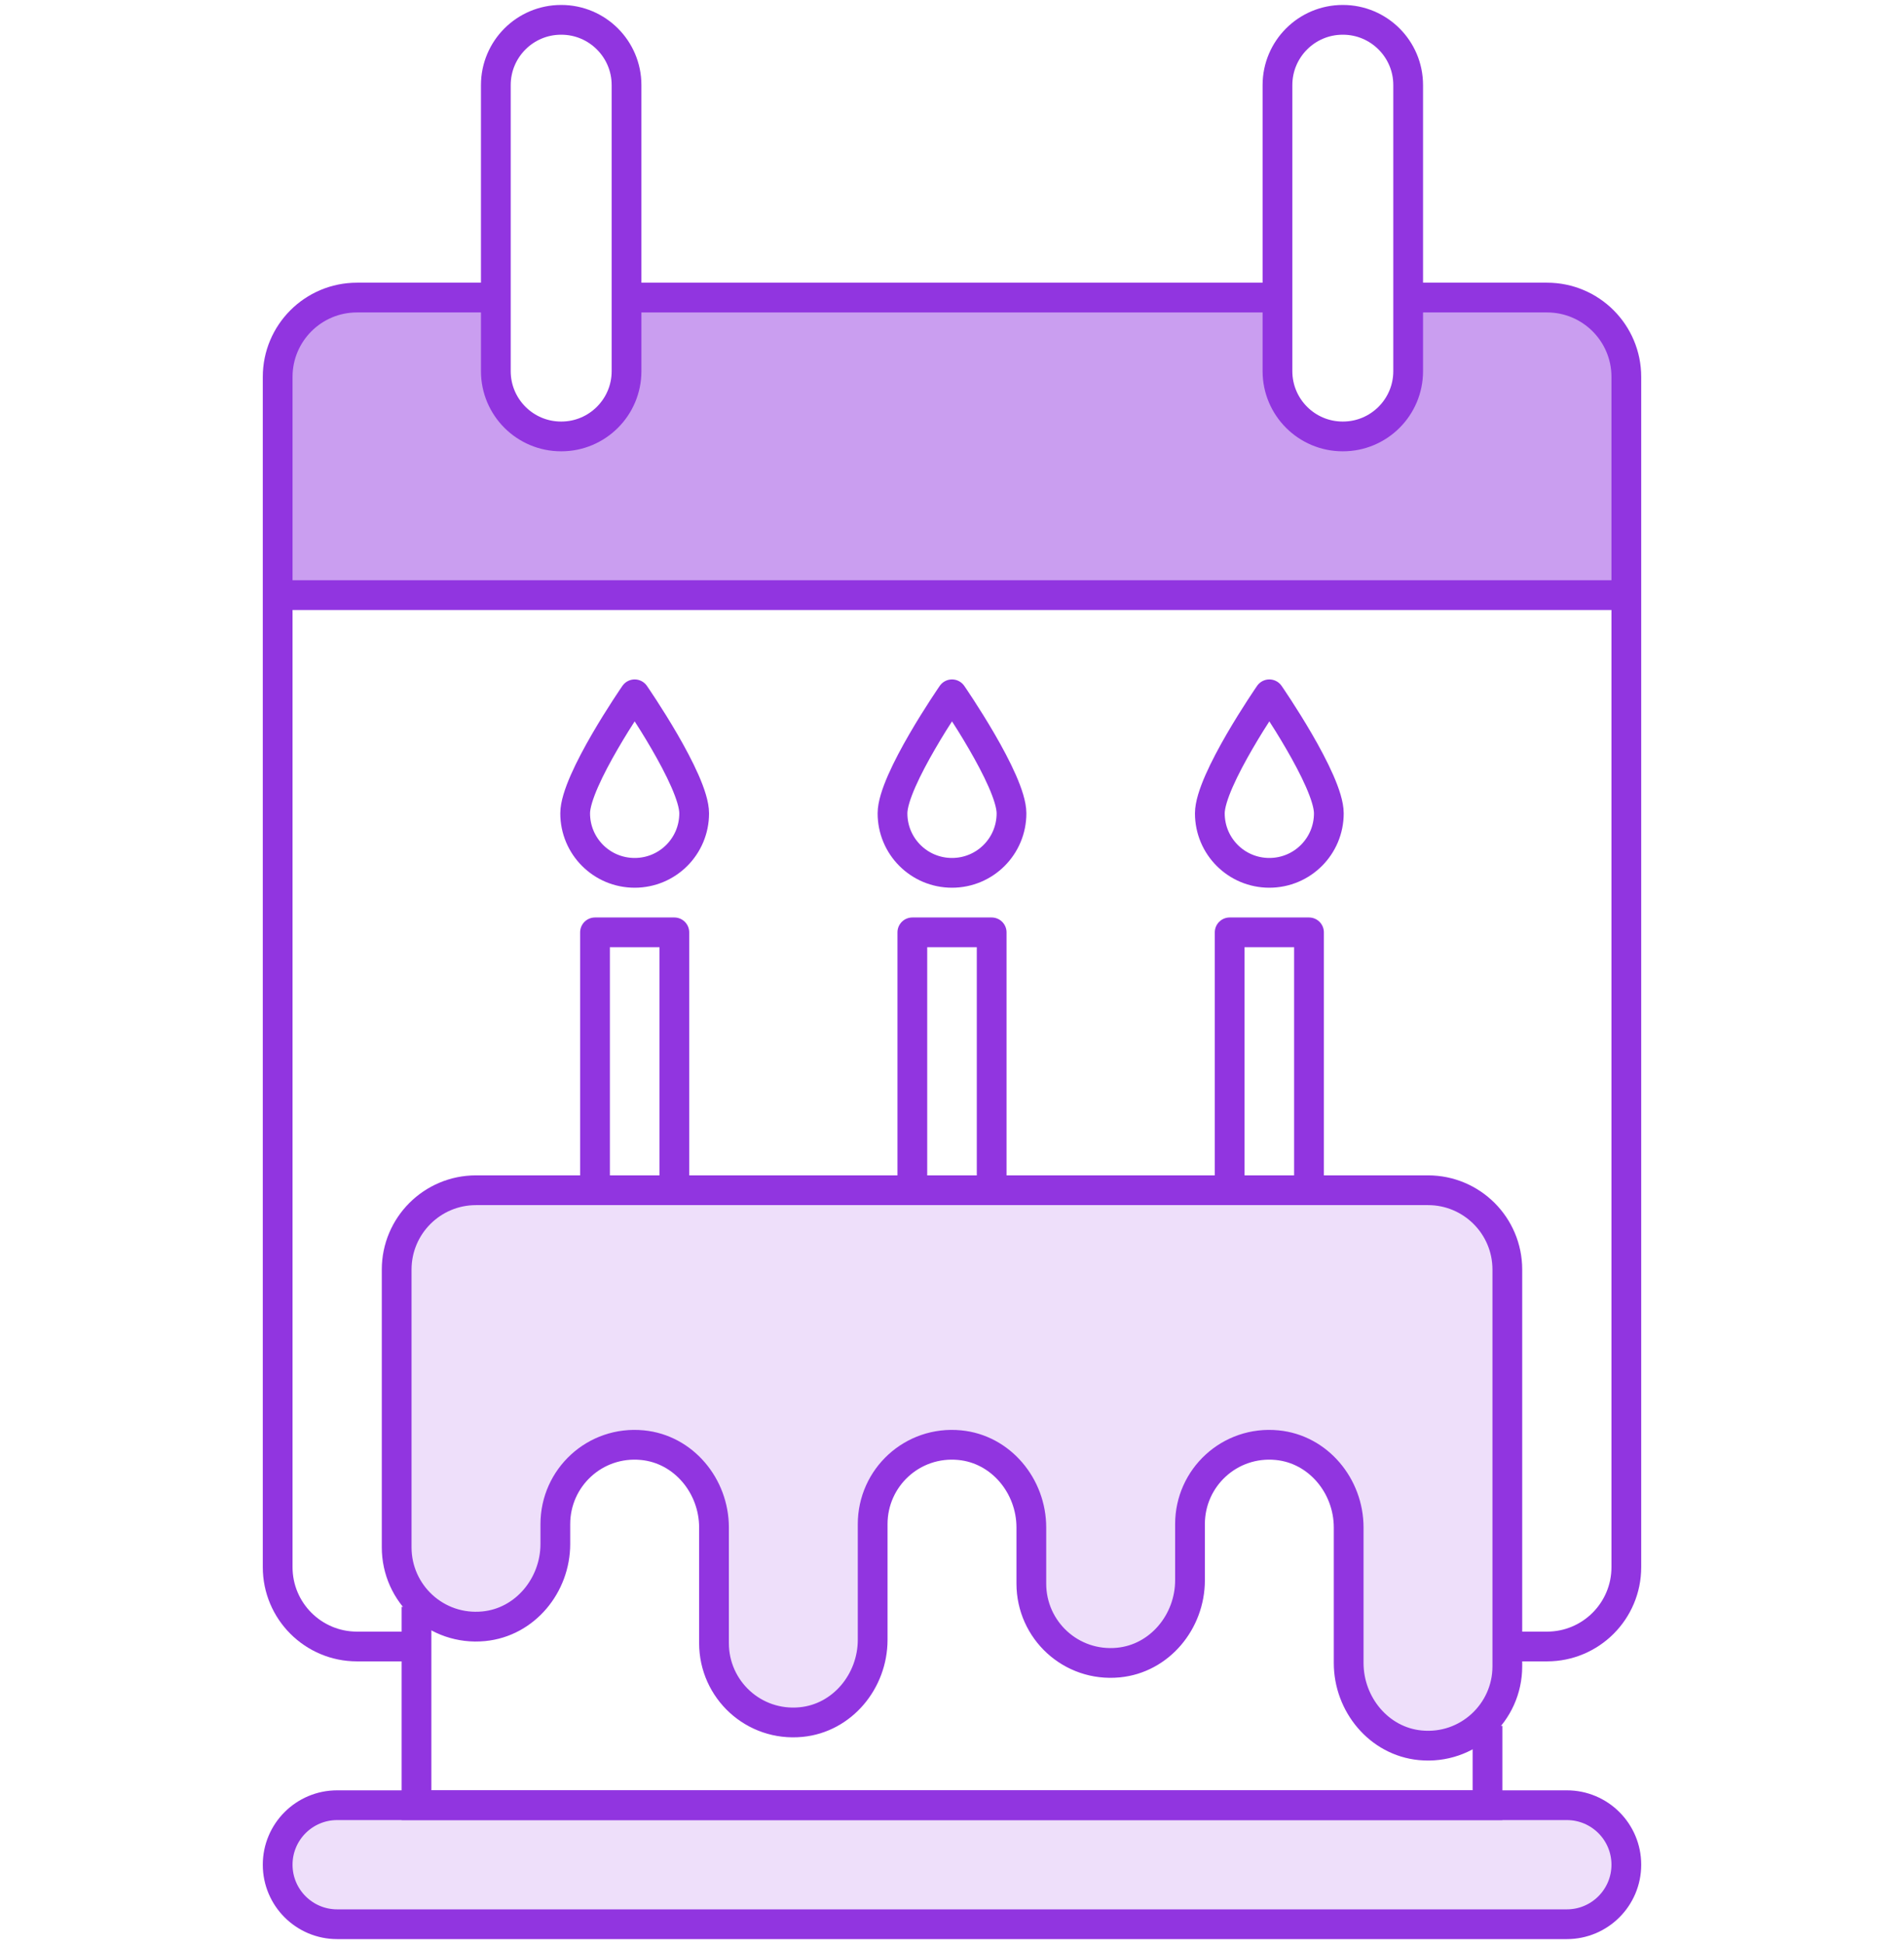 <svg width="96" height="98" viewBox="0 0 96 98" fill="none" xmlns="http://www.w3.org/2000/svg">
<path opacity="0.48" d="M78 15H71V18.71C71 20.53 69.53 22 67.71 22C65.89 22 64.42 20.53 64.42 18.71V15H31.59V18.71C31.59 20.53 30.12 22 28.3 22C26.48 22 25.01 20.53 25.01 18.71V15H18.01C15.8 15 14.01 16.79 14.01 19V30H82.01V19C82.01 16.79 80.22 15 78.01 15H78Z" fill="#9135E0"/>
<path d="M31 15H64" stroke="#9135E0" stroke-width="1.5" stroke-miterlimit="10"/>
<path d="M21 83H18C15.79 83 14 81.21 14 79V19C14 16.79 15.79 15 18 15H25" stroke="#9135E0" stroke-width="1.5" stroke-miterlimit="10"/>
<path d="M71 15H78C80.21 15 82 16.79 82 19V79C82 81.21 80.21 83 78 83H76" stroke="#9135E0" stroke-width="1.5" stroke-miterlimit="10"/>
<path d="M28.3 1H28.29C26.473 1 25 2.473 25 4.29V18.71C25 20.527 26.473 22 28.29 22H28.3C30.117 22 31.59 20.527 31.59 18.71V4.29C31.59 2.473 30.117 1 28.3 1Z" stroke="#9135E0" stroke-width="1.5" stroke-miterlimit="10"/>
<path d="M67.71 1H67.7C65.883 1 64.41 2.473 64.41 4.29V18.71C64.41 20.527 65.883 22 67.7 22H67.71C69.527 22 71 20.527 71 18.71V4.29C71 2.473 69.527 1 67.71 1Z" stroke="#9135E0" stroke-width="1.5" stroke-miterlimit="10"/>
<path d="M82 30H14" stroke="#9135E0" stroke-width="1.5" stroke-miterlimit="10"/>
<path opacity="0.16" d="M79 91H17C15.343 91 14 92.343 14 94C14 95.657 15.343 97 17 97H79C80.657 97 82 95.657 82 94C82 92.343 80.657 91 79 91Z" fill="#9135E0"/>
<path opacity="0.16" d="M76 84C76 86.34 73.99 88.21 71.61 87.98C69.53 87.78 68 85.92 68 83.83V77C68 74.91 66.47 73.05 64.39 72.85C62 72.62 60 74.49 60 76.83V79.66C60 81.75 58.47 83.61 56.39 83.81C54 84.04 52 82.17 52 79.83V77C52 74.91 50.47 73.05 48.39 72.85C46 72.62 44 74.49 44 76.83V82.66C44 84.75 42.47 86.61 40.39 86.81C38 87.04 36 85.17 36 82.83V77C36 74.91 34.47 73.05 32.39 72.85C30 72.62 28 74.49 28 76.83V77.83C28 79.92 26.47 81.78 24.39 81.98C22 82.21 20 80.34 20 78V64C20 61.79 21.79 60 24 60H72C74.21 60 76 61.79 76 64V84Z" fill="#9135E0"/>
<path d="M79 91H17C15.343 91 14 92.343 14 94C14 95.657 15.343 97 17 97H79C80.657 97 82 95.657 82 94C82 92.343 80.657 91 79 91Z" stroke="#9135E0" stroke-width="1.5" stroke-miterlimit="10"/>
<path d="M21 81V91H75V87" stroke="#9135E0" stroke-width="1.5" stroke-miterlimit="10"/>
<path d="M76 84C76 86.34 73.99 88.21 71.61 87.98C69.53 87.78 68 85.92 68 83.83V77C68 74.91 66.47 73.05 64.39 72.85C62 72.62 60 74.49 60 76.83V79.66C60 81.75 58.47 83.61 56.39 83.81C54 84.04 52 82.17 52 79.83V77C52 74.91 50.47 73.05 48.39 72.85C46 72.62 44 74.49 44 76.83V82.66C44 84.75 42.47 86.61 40.39 86.81C38 87.04 36 85.17 36 82.83V77C36 74.91 34.47 73.05 32.39 72.85C30 72.62 28 74.49 28 76.83V77.83C28 79.92 26.47 81.78 24.39 81.98C22 82.21 20 80.34 20 78V64C20 61.79 21.79 60 24 60H72C74.21 60 76 61.79 76 64V84Z" stroke="#9135E0" stroke-width="1.5" stroke-miterlimit="10"/>
<path d="M34 47H30V60H34V47Z" stroke="#9135E0" stroke-width="1.5" stroke-linejoin="round"/>
<path d="M50 47H46V60H50V47Z" stroke="#9135E0" stroke-width="1.5" stroke-linejoin="round"/>
<path d="M66 47H62V60H66V47Z" stroke="#9135E0" stroke-width="1.5" stroke-linejoin="round"/>
<path d="M35 41C35 39.34 32 35 32 35C32 35 29 39.34 29 41C29 42.66 30.34 44 32 44C33.66 44 35 42.66 35 41Z" stroke="#9135E0" stroke-width="1.5" stroke-linejoin="round"/>
<path d="M51 41C51 39.34 48 35 48 35C48 35 45 39.34 45 41C45 42.66 46.34 44 48 44C49.66 44 51 42.66 51 41Z" stroke="#9135E0" stroke-width="1.5" stroke-linejoin="round"/>
<path d="M67 41C67 39.34 64 35 64 35C64 35 61 39.34 61 41C61 42.66 62.34 44 64 44C65.66 44 67 42.66 67 41Z" stroke="#9135E0" stroke-width="1.5" stroke-linejoin="round"/>
</svg>
